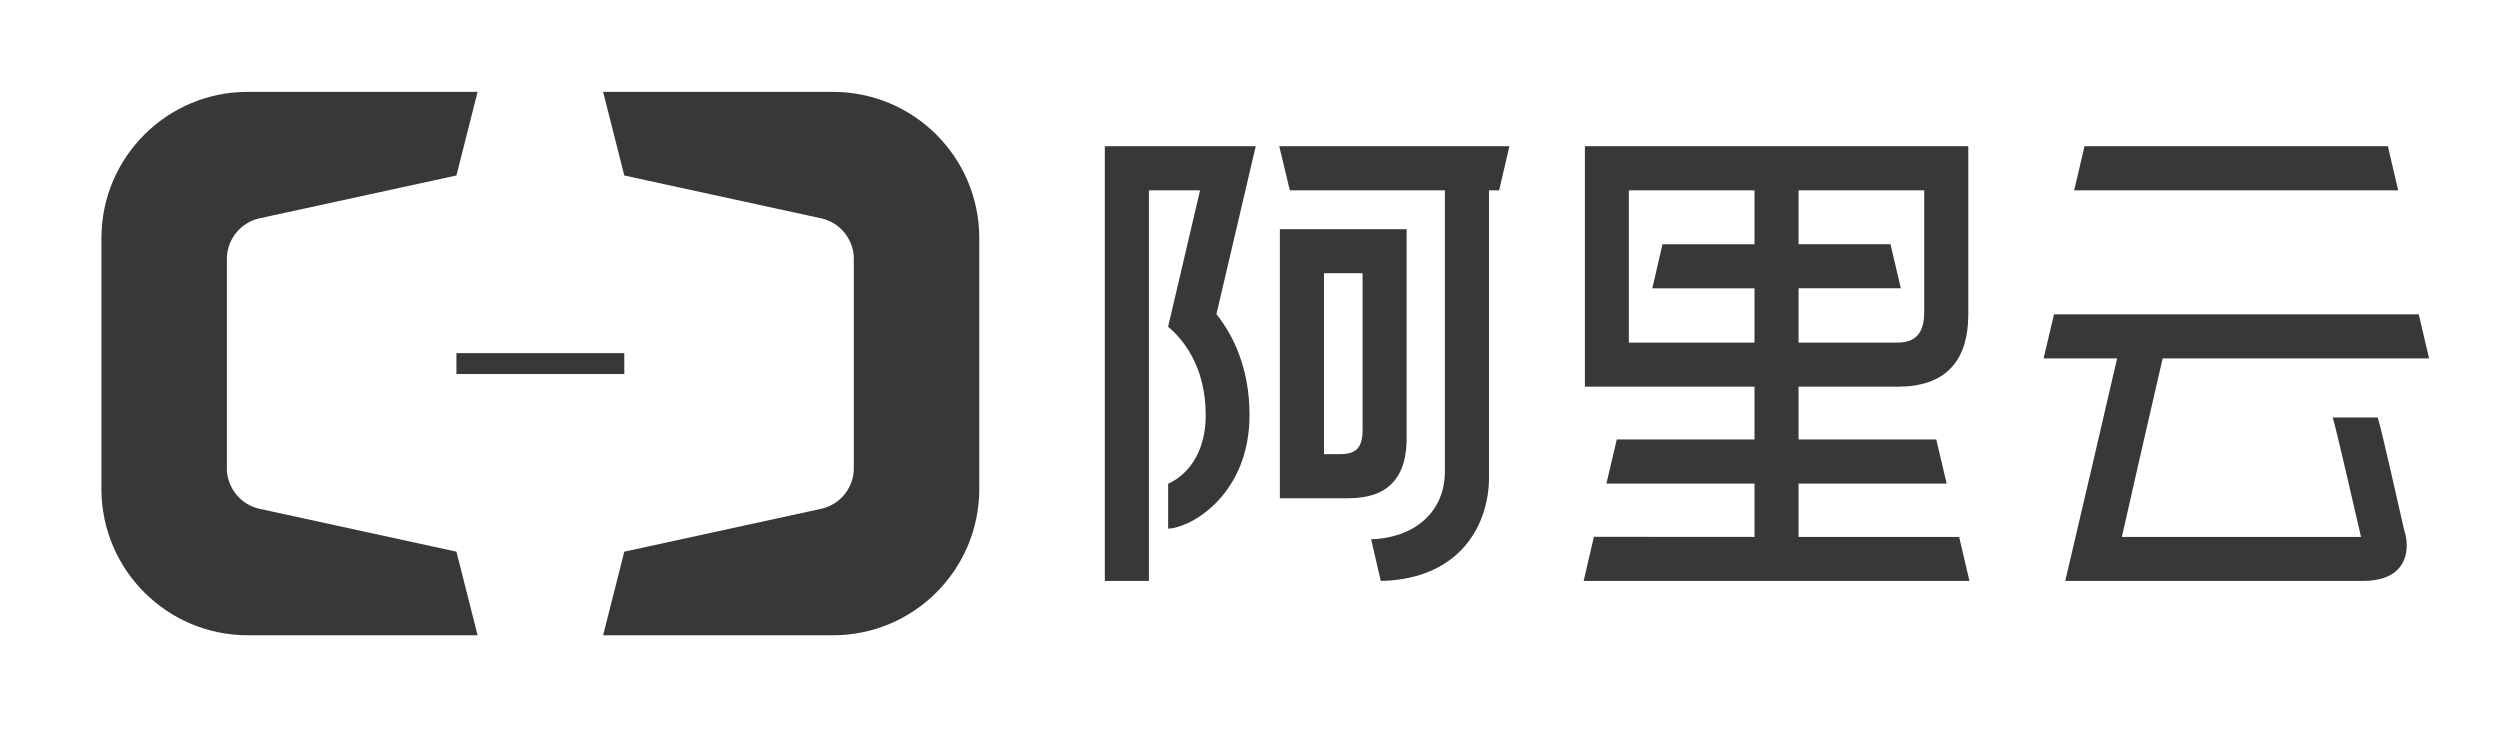 <?xml version="1.0" encoding="utf-8"?>
<!-- Generator: Adobe Illustrator 15.0.0, SVG Export Plug-In . SVG Version: 6.00 Build 0)  -->
<!DOCTYPE svg PUBLIC "-//W3C//DTD SVG 1.1//EN" "http://www.w3.org/Graphics/SVG/1.1/DTD/svg11.dtd">
<svg version="1.1" id="图层_1" xmlns="http://www.w3.org/2000/svg" xmlns:xlink="http://www.w3.org/1999/xlink" x="0px" y="0px"
	 width="141.73px" height="41.349px" viewBox="0 0 141.73 41.349" enable-background="new 0 0 141.73 41.349" xml:space="preserve">
<g id="XMLID_2_">
	<g id="XMLID_8_">
		<g id="XMLID_9_">
			<path id="XMLID_20_" fill="#38383A" d="M73.123,10.791h8.791v15.93c0,2.29-1.692,3.766-4.183,3.851l0.548,2.36h0.109
				c4.445-0.143,6.026-3.241,6.026-5.852V10.791h0.575l0.583-2.502H72.524L73.123,10.791z"/>
			<path id="XMLID_17_" fill="#38383A" d="M79.745,24.589V12.992h-7.187v15.254h3.89c1.108,0,1.923-0.277,2.475-0.848
				C79.513,26.788,79.781,25.867,79.745,24.589z M77.248,24.364c0,0.992-0.351,1.381-1.254,1.381H75.06V15.487h2.188V24.364z"/>
			<path id="XMLID_16_" fill="#38383A" d="M62.634,8.289v24.646h2.5v-1.054v-13.35v-7.74h2.9l-1.813,7.74h0.008l0.04,0.032
				c0.777,0.664,2.085,2.19,2.085,4.963c0,2.729-1.609,3.669-2.129,3.902v2.543c1.375-0.063,4.613-1.992,4.613-6.445
				c0-2.684-0.937-4.531-1.876-5.717l2.229-9.521H62.634z"/>
			<path id="XMLID_12_" fill="#38383A" d="M101.964,30.438v-3.021h8.397l-0.59-2.501h-7.808v-2.995h5.625
				c2.655,0,3.998-1.386,3.998-4.113V8.289H89.85v13.632h9.616v2.995h-7.807l-0.589,2.501h8.396v3.021l-9.105-0.006l-0.58,2.502
				h21.872l-0.586-2.496H101.964z M109.088,17.694c0,1.177-0.479,1.727-1.502,1.727h-5.622v-3.077h5.798l-0.585-2.498h-5.213v-3.056
				h7.124V17.694z M92.343,19.421v-8.63h7.123v3.056h-5.217l-0.576,2.498h5.793v3.077H92.343z"/>
			<polygon id="XMLID_11_" fill="#38383A" points="135.374,8.289 118.174,8.289 117.59,10.791 135.958,10.791 			"/>
			<path id="XMLID_10_" fill="#38383A" d="M136.283,29.99c-0.289-1.276-1.242-5.511-1.442-6.169l-0.049-0.154h-2.548l0.078,0.283
				c0.174,0.601,1.196,5.037,1.529,6.488h-13.558c0.644-2.855,1.763-7.756,2.313-10.119h15.103l-0.585-2.497h-20.679l-0.588,2.497
				h4.166c-0.533,2.337-1.96,8.434-2.877,12.346l-0.064,0.27h16.882c1.027-0.003,1.754-0.294,2.151-0.87
				c0.482-0.697,0.332-1.618,0.177-2.037L136.283,29.99z"/>
		</g>
	</g>
	<g id="XMLID_3_">
		<g id="XMLID_5_">
			<path id="XMLID_7_" fill="#38383A" d="M25.876,31.275l-11.182-2.434c-1.019-0.233-1.786-1.127-1.831-2.206
				c-0.005-0.031-0.005-12.016,0-12.047c0.045-1.08,0.812-1.973,1.831-2.207l11.182-2.433l1.2-4.74H14.045
				c-4.57,0-8.277,3.694-8.295,8.26c0,0,0,14.283,0,14.283c0.018,4.566,3.725,8.263,8.295,8.263h13.031L25.876,31.275z"/>
			<path id="XMLID_6_" fill="#38383A" d="M35.392,31.275l11.181-2.434c1.02-0.233,1.786-1.127,1.831-2.206
				c0.005-0.031,0.005-12.016,0-12.047c-0.045-1.08-0.811-1.973-1.831-2.207L35.392,9.949l-1.2-4.74h13.031
				c4.57,0,8.278,3.694,8.294,8.26c0,0,0,14.283,0,14.283c-0.017,4.566-3.724,8.263-8.294,8.263H34.192L35.392,31.275z"/>
		</g>
		<rect id="XMLID_4_" x="25.876" y="20.019" fill="#38383A" width="9.516" height="1.186"/>
	</g>
</g>
</svg>

